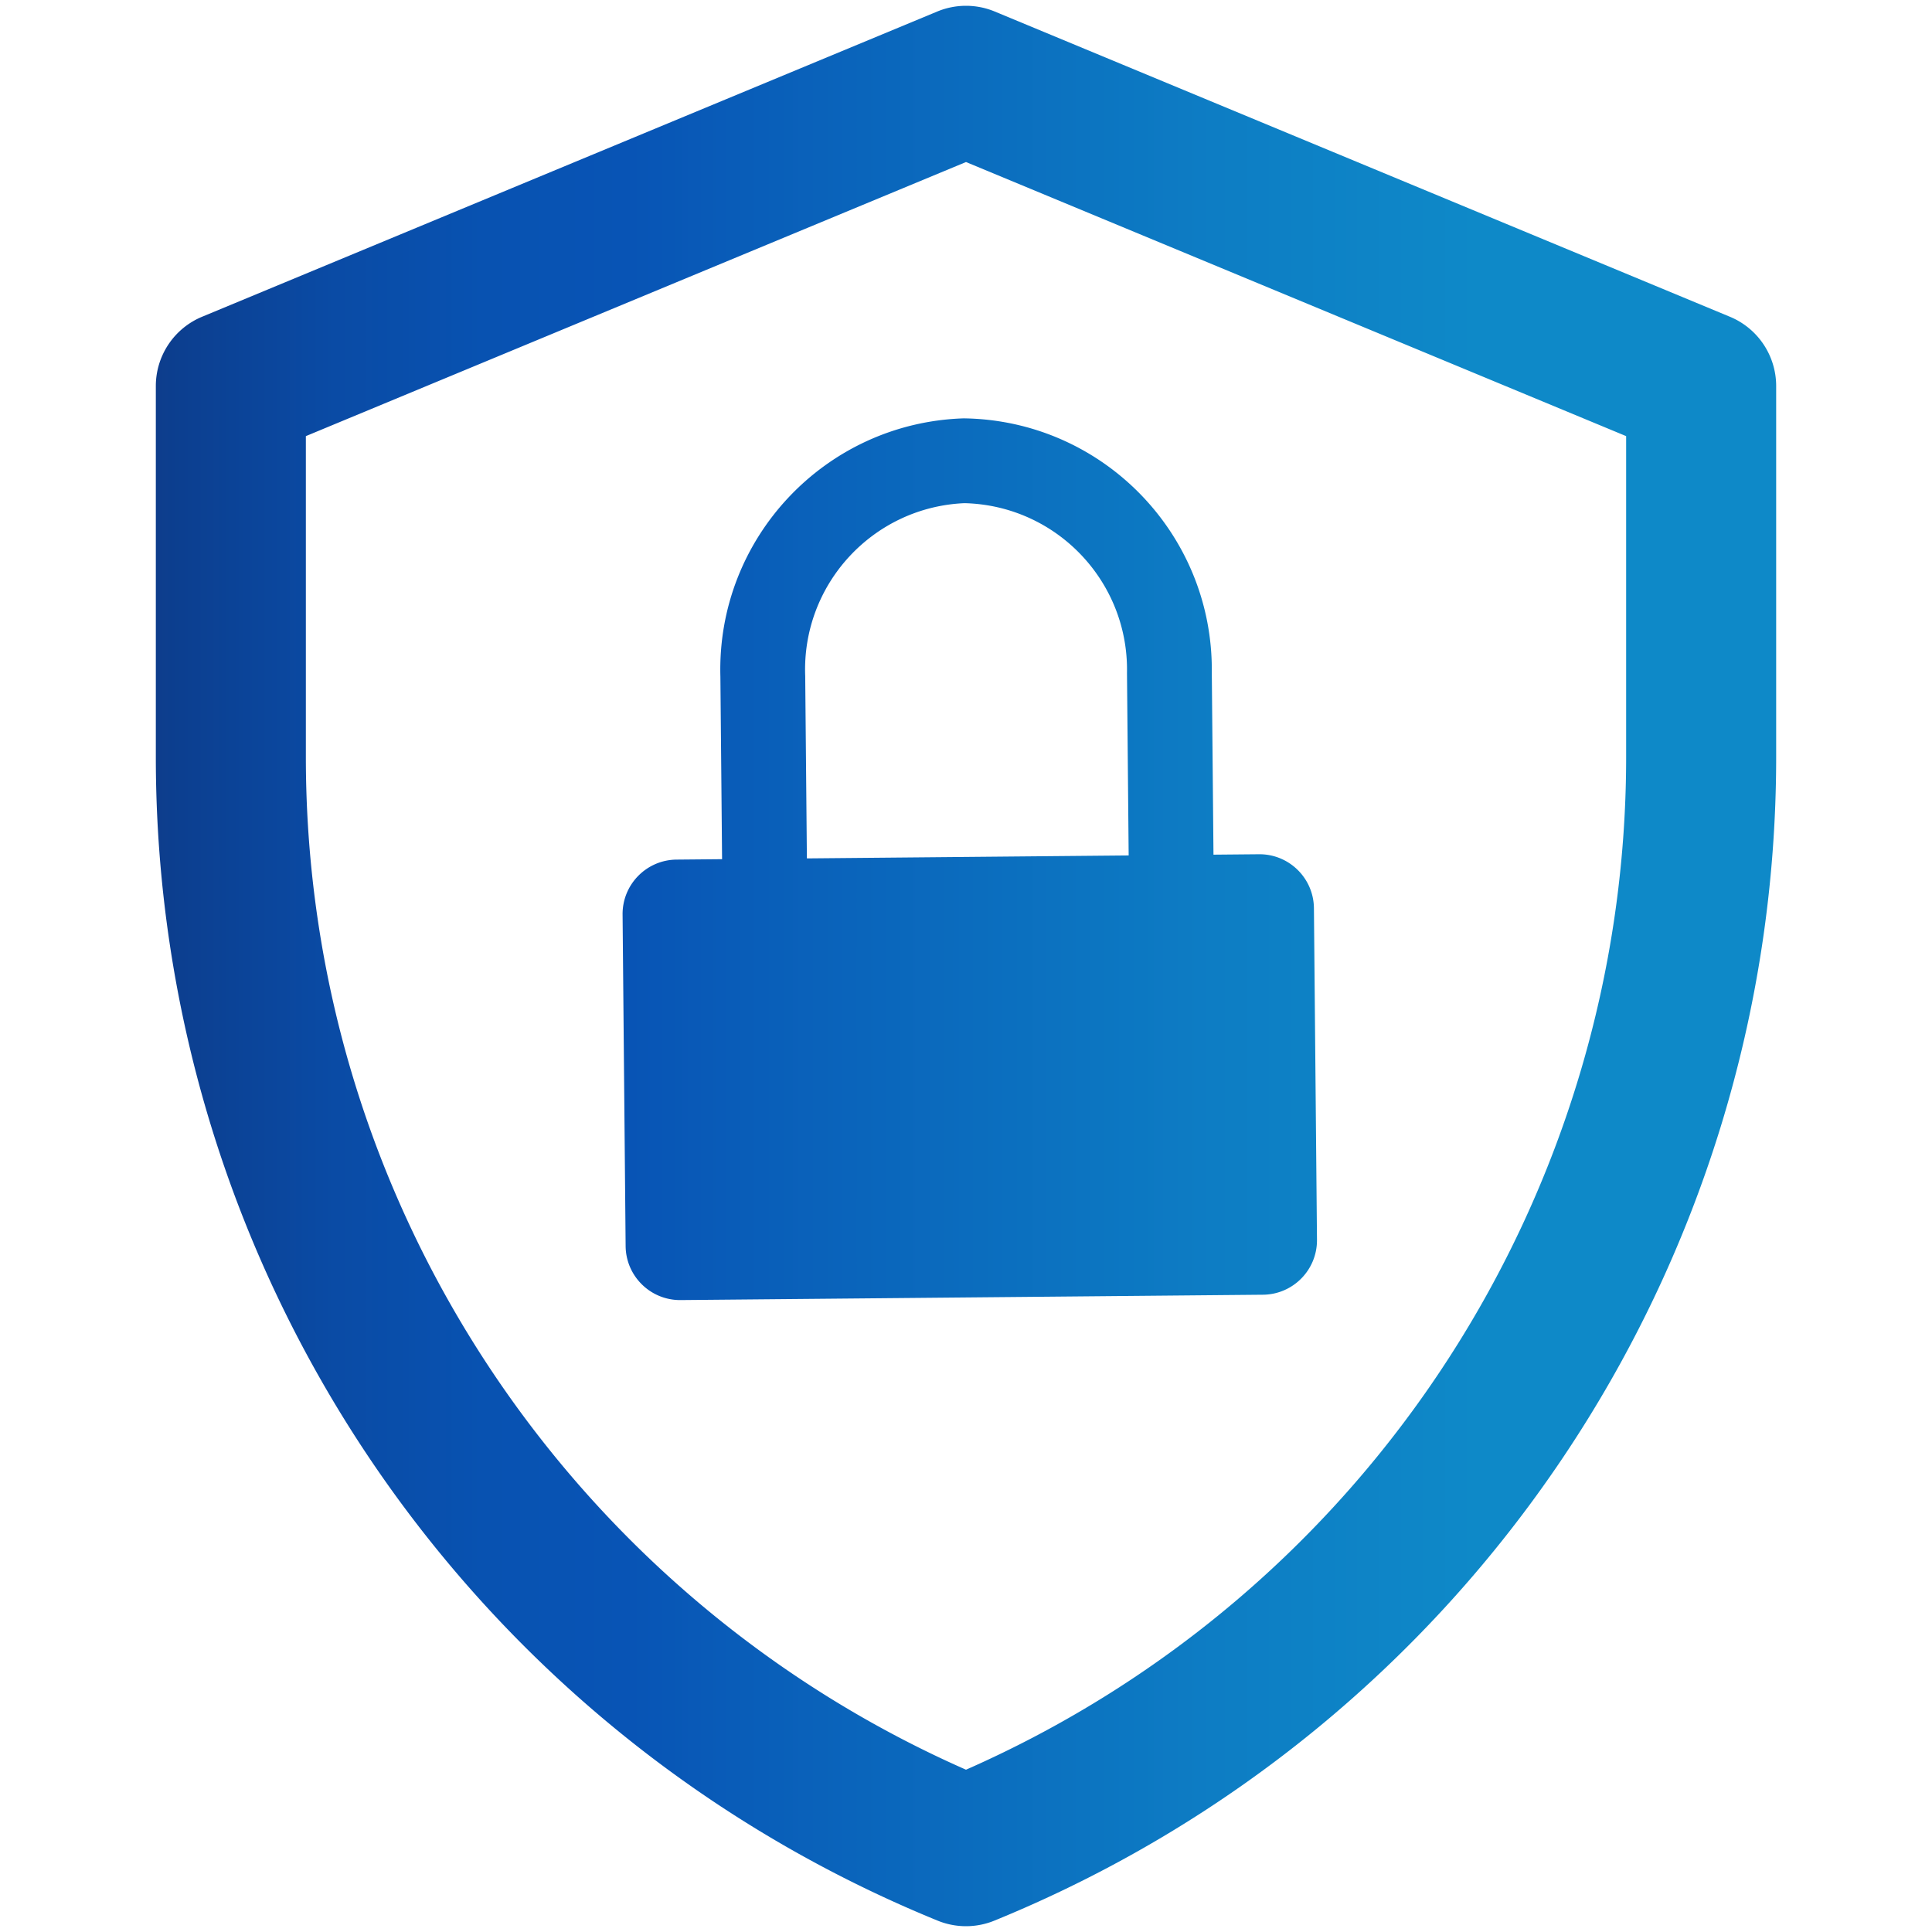 <svg xmlns="http://www.w3.org/2000/svg" viewBox="0 0 500 500" style="enable-background:new 0 0 500 500" xml:space="preserve"><linearGradient id="a" gradientUnits="userSpaceOnUse" x1="40.328" y1="250" x2="459.672" y2="250"><stop offset="0" style="stop-color:#0d3d8c"/><stop offset=".016" style="stop-color:#0c3f90"/><stop offset=".11" style="stop-color:#0a4ba5"/><stop offset=".202" style="stop-color:#0852b1"/><stop offset=".293" style="stop-color:#0854b5"/><stop offset=".356" style="stop-color:#095cb8"/><stop offset=".653" style="stop-color:#0d7dc4"/><stop offset=".816" style="stop-color:#0e89c8"/></linearGradient><path d="M447.702 81.977 257.444 2.984a19.416 19.416 0 0 0-14.889 0L52.298 81.977a19.416 19.416 0 0 0-11.97 17.93v96.027c0 132.222 79.917 251.16 202.335 301.127a19.418 19.418 0 0 0 14.673 0c122.416-49.966 202.335-168.903 202.335-301.127V99.907a19.41 19.41 0 0 0-11.969-17.93zm-26.858 113.957c0 112.403-66.008 215.877-170.844 262.065C147.965 413.044 79.156 311.383 79.156 195.934v-83.066L250 41.935l170.844 70.933v83.066zm-233.973 26.422-11.787.108c-7.78.078-14.027 6.441-13.962 14.221l.789 85.812c.078 7.78 6.441 14.027 14.221 13.962l150.738-1.386c7.78-.078 14.027-6.441 13.962-14.221l-.789-85.812c-.078-7.78-6.441-14.027-14.221-13.962l-11.776.108-.434-47.191c.363-35.853-28.346-65.245-64.198-65.725-35.837 1.139-64 31.054-62.978 66.894l.435 47.192zm21.516-47.394c-.921-23.723 17.511-43.725 41.23-44.743 23.733.581 42.53 20.241 42.046 43.977l.434 47.191-83.276.766-.434-47.191zm239.315-92.985L257.444 2.984a19.416 19.416 0 0 0-14.889 0L52.298 81.977a19.416 19.416 0 0 0-11.97 17.93v96.027c0 132.222 79.917 251.16 202.335 301.127a19.418 19.418 0 0 0 14.673 0c122.416-49.966 202.335-168.903 202.335-301.127V99.907a19.41 19.41 0 0 0-11.969-17.93zm-26.858 113.957c0 112.403-66.008 215.877-170.844 262.065C147.965 413.044 79.156 311.383 79.156 195.934v-83.066L250 41.935l170.844 70.933v83.066zm-233.973 26.422-11.787.108c-7.78.078-14.027 6.441-13.962 14.221l.789 85.812c.078 7.78 6.441 14.027 14.221 13.962l150.738-1.386c7.78-.078 14.027-6.441 13.962-14.221l-.789-85.812c-.078-7.78-6.441-14.027-14.221-13.962l-11.776.108-.434-47.191c.363-35.853-28.346-65.245-64.198-65.725-35.837 1.139-64 31.054-62.978 66.894l.435 47.192zm21.516-47.394c-.921-23.723 17.511-43.725 41.23-44.743 23.733.581 42.53 20.241 42.046 43.977l.434 47.191-83.276.766-.434-47.191zm239.315-92.985L257.444 2.984a19.416 19.416 0 0 0-14.889 0L52.298 81.977a19.416 19.416 0 0 0-11.97 17.93v96.027c0 132.222 79.917 251.16 202.335 301.127a19.418 19.418 0 0 0 14.673 0c122.416-49.966 202.335-168.903 202.335-301.127V99.907a19.41 19.41 0 0 0-11.969-17.93zm-26.858 113.957c0 112.403-66.008 215.877-170.844 262.065C147.965 413.044 79.156 311.383 79.156 195.934v-83.066L250 41.935l170.844 70.933v83.066zm-233.973 26.422-11.787.108c-7.78.078-14.027 6.441-13.962 14.221l.789 85.812c.078 7.78 6.441 14.027 14.221 13.962l150.738-1.386c7.78-.078 14.027-6.441 13.962-14.221l-.789-85.812c-.078-7.78-6.441-14.027-14.221-13.962l-11.776.108-.434-47.191c.363-35.853-28.346-65.245-64.198-65.725-35.837 1.139-64 31.054-62.978 66.894l.435 47.192zm21.516-47.394c-.921-23.723 17.511-43.725 41.23-44.743 23.733.581 42.53 20.241 42.046 43.977l.434 47.191-83.276.766-.434-47.191z" style="fill:url(#a)"/></svg>
